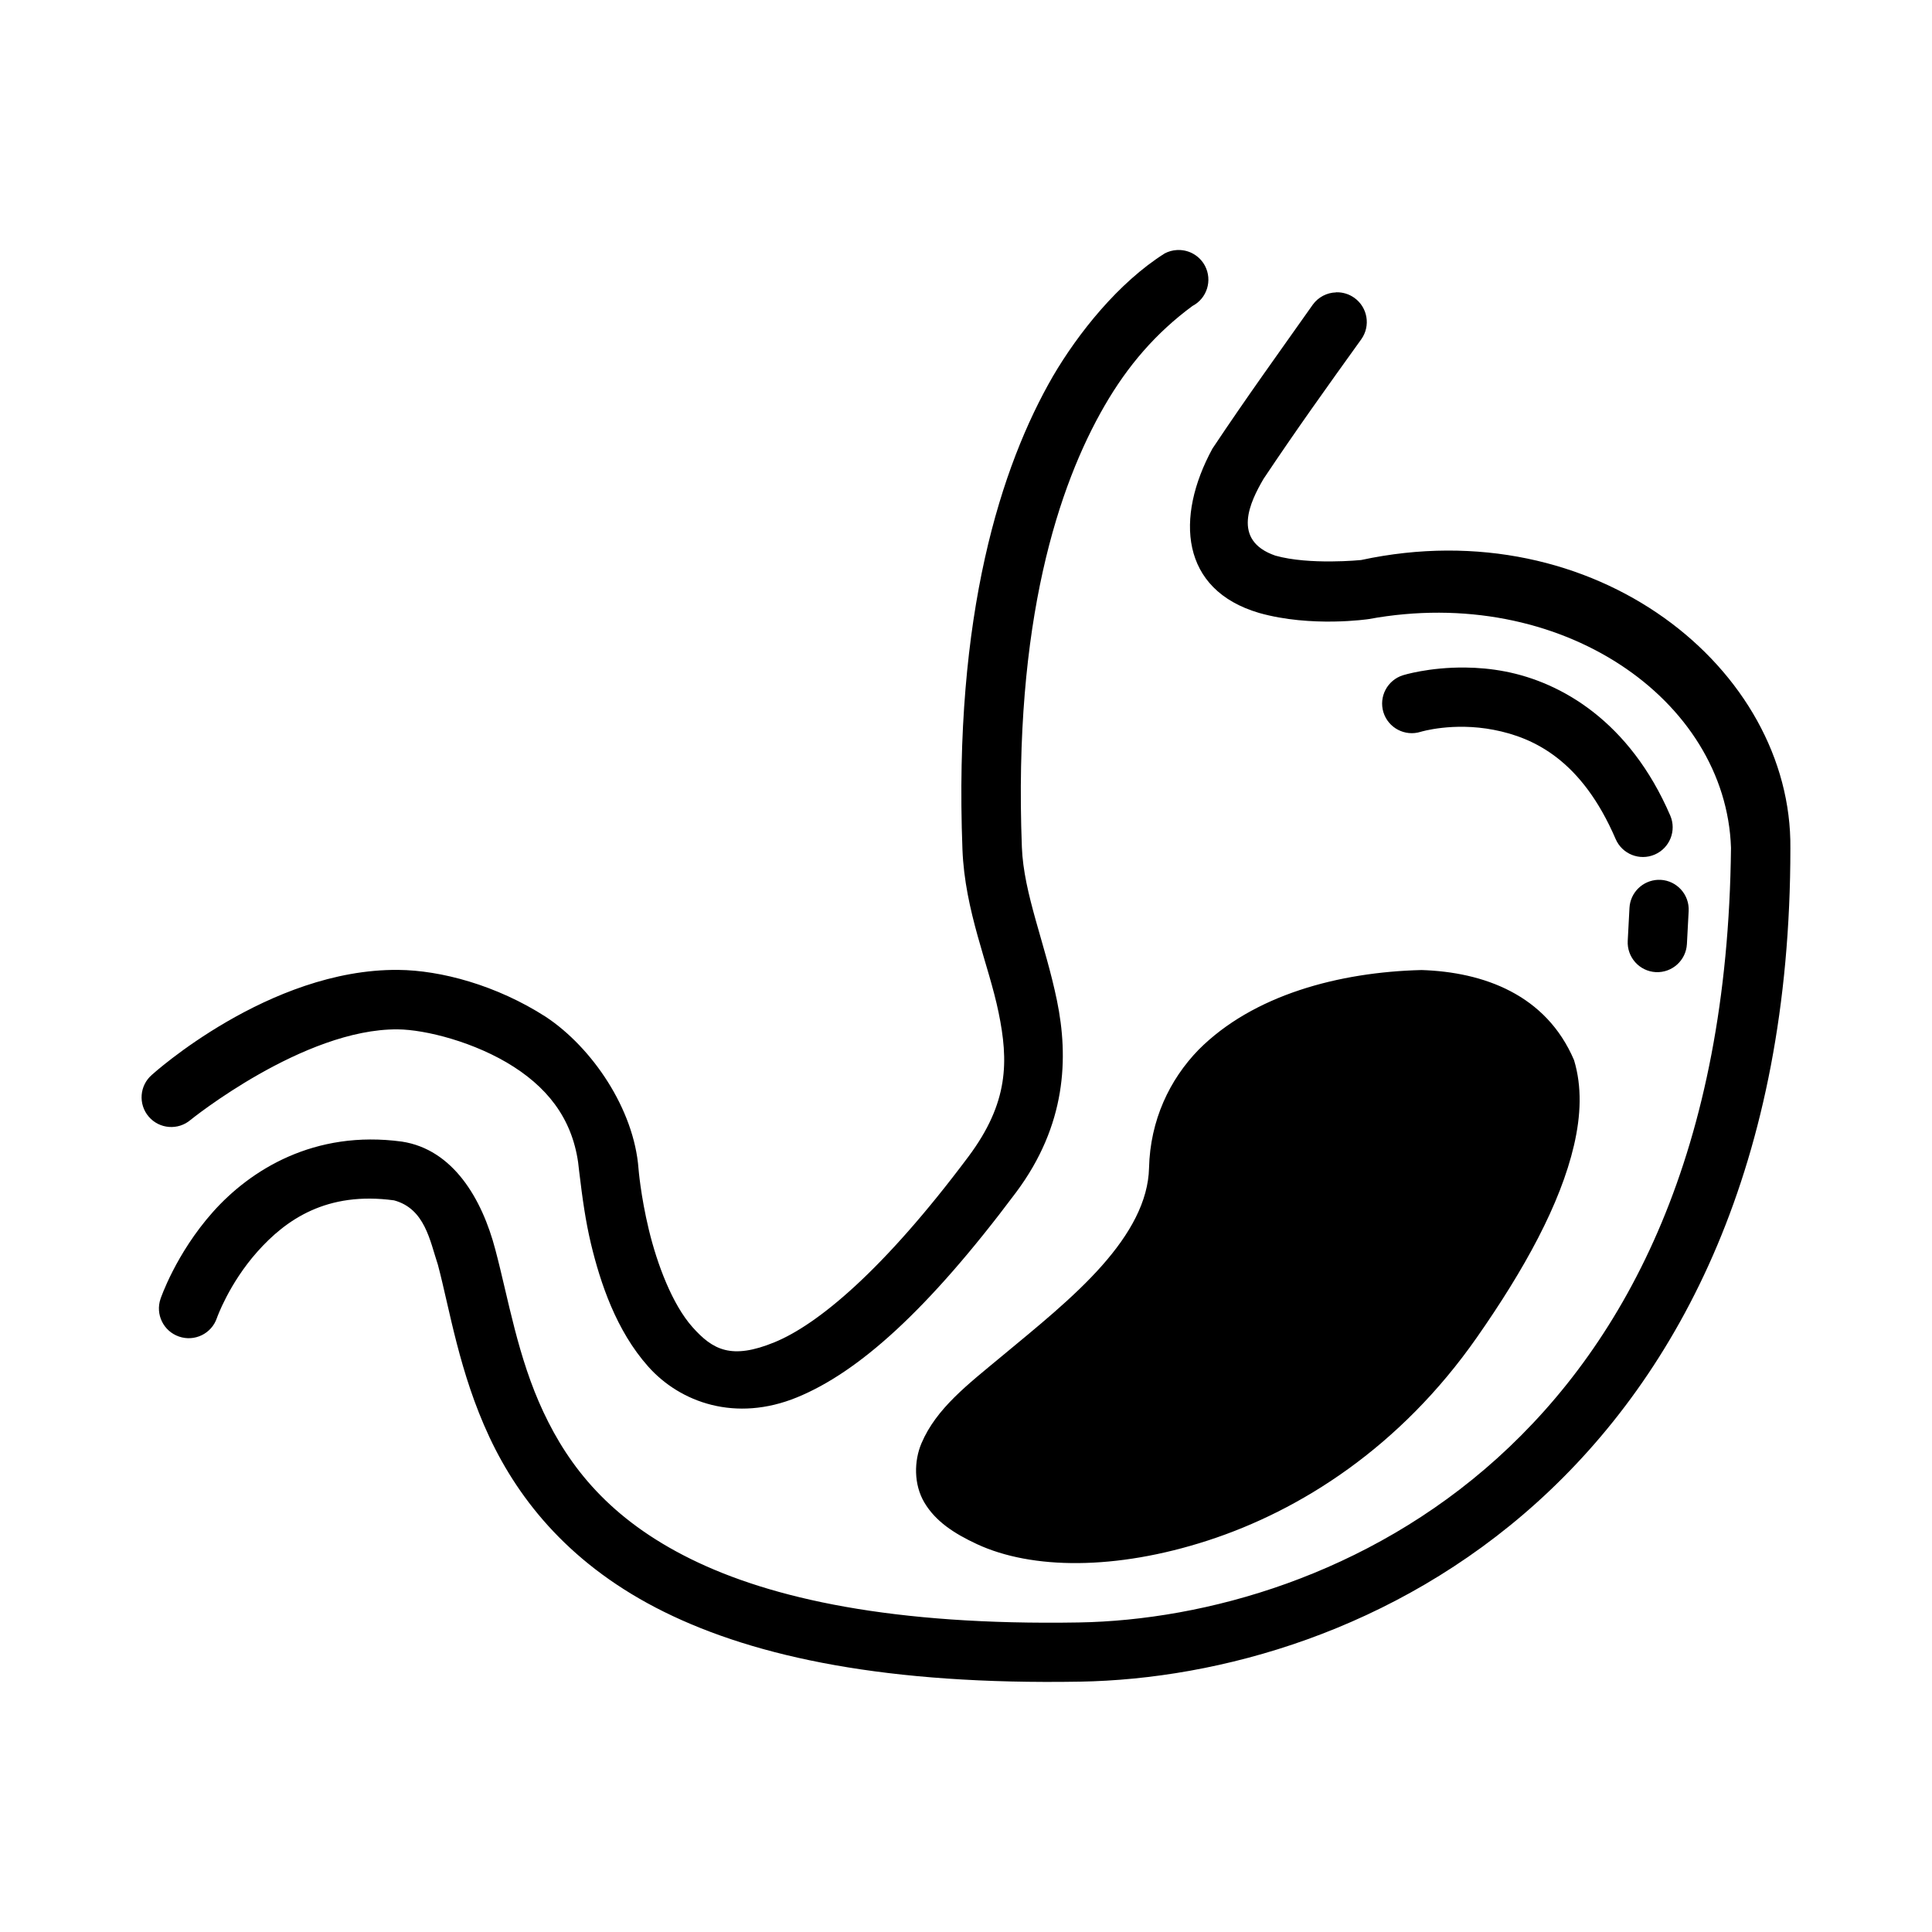 <?xml version="1.0" encoding="UTF-8"?>
<!-- Uploaded to: ICON Repo, www.iconrepo.com, Generator: ICON Repo Mixer Tools -->
<svg fill="#000000" width="800px" height="800px" version="1.1" viewBox="144 144 512 512" xmlns="http://www.w3.org/2000/svg">
 <path d="m456.3 210.25c-0.141 0-0.277 0.008-0.414 0.016-1.117 0.059-2.207 0.359-3.199 0.875-12.332 7.758-23.035 21.281-29.629 32.535-13.77 23.82-26.375 63.094-24 125.41 0.625 16.41 6.934 30.387 9.578 43.234 2.644 12.848 2.734 23.852-8.012 38.223-22.57 30.18-39.938 44.48-51.367 49.168-11.434 4.691-16.363 2.027-21.742-4.012-5.379-6.039-9.375-16.734-11.562-25.801s-2.738-16.16-2.738-16.16c-1.172-15.789-12.266-32.117-24.57-40.266-13.07-8.402-27.828-12.34-39.113-12.438-34.316-0.309-65.25 27.781-65.25 27.781-3.309 2.824-3.699 7.793-0.875 11.102 2.828 3.305 7.797 3.688 11.102 0.859 0 0 29.957-24.211 54.902-23.984 7.305 0.059 20.535 3.367 30.75 9.934s16.234 15.352 17.312 27.598c0.906 7.609 1.715 13.277 3.137 19.297 2.488 10.324 6.656 22.965 15.176 32.535 8.52 9.566 23.219 14.809 39.453 8.148s34.586-22.973 57.996-54.273c13.375-17.883 13.984-35.727 10.871-50.859-3.113-15.133-8.832-28.266-9.301-40.668-2.285-59.957 9.797-96.02 21.91-116.97 6.16-10.66 13.613-19.301 23.293-26.445 3.859-2.016 5.348-6.785 3.32-10.641-1.375-2.602-4.082-4.223-7.027-4.195zm41.773 11.223v0.016c-2.449 0.059-4.727 1.262-6.164 3.242-9.141 12.957-17.285 24.176-26.613 38.176-9.914 18.254-8.469 37.402 12.375 43.527 13.867 3.922 29.059 1.629 29.059 1.629 50.797-9.336 94.699 21.234 96 60.609v0.059c-0.848 80.176-27.484 130.59-61.945 161.71-34.465 31.129-77.414 42.957-110.87 43.527-49.164 0.84-81.52-6.281-102.92-16.852-21.398-10.57-32.176-24.391-38.992-38.93-6.816-14.539-9.234-29.84-12.73-43.004-3.543-13.562-11.246-26.574-24.754-28.645-23.285-3.164-40.215 7.559-50.094 18.648-9.875 11.094-13.883 23.016-13.883 23.016-1.406 4.106 0.773 8.574 4.875 9.992 4.129 1.445 8.645-0.75 10.055-4.891 0 0 3.16-9.078 10.746-17.605 7.59-8.523 18.387-16.016 36.207-13.59 8.176 2.207 9.492 10.664 11.625 17.082 3.141 11.816 5.672 28.633 13.652 45.664 7.981 17.031 21.82 34.219 46.324 46.324 24.504 12.105 59.371 19.348 110.16 18.48 36.898-0.629 83.375-13.402 121.17-47.539 37.797-34.137 67.113-89.648 67.113-173.29 0.512-47.562-51.668-89.785-113.77-76.414 0 0-13.723 1.383-22.723-1.168-11.758-4.051-6.613-14.352-3.137-20.324 8.789-13.148 16.504-23.914 25.922-37.023 2.519-3.547 1.684-8.461-1.859-10.977-1.406-1.004-3.102-1.516-4.828-1.461zm34.301 99.43c-9.707-0.117-16.574 2.043-16.574 2.043-4.129 1.293-6.441 5.672-5.18 9.809 1.289 4.168 5.723 6.492 9.887 5.18 0 0 8.527-2.609 19.34-0.523 10.812 2.086 23.363 8.156 32.316 28.938 1.719 3.996 6.352 5.844 10.348 4.121 3.996-1.715 5.844-6.352 4.121-10.348-10.758-24.965-28.887-35.309-43.758-38.176-3.719-0.719-7.266-1.004-10.5-1.043zm51.047 56.258c-4.078 0.148-7.375 3.367-7.594 7.441l-0.461 8.719c-0.242 4.352 3.09 8.07 7.441 8.305 4.328 0.207 8.008-3.117 8.242-7.441l0.461-8.719c0.242-4.344-3.082-8.062-7.426-8.301-0.219-0.008-0.441-0.008-0.66 0zm-62.73 23.91c-21.777 0.539-44.578 6.578-59.055 21.125-7.664 7.883-12.824 18.641-13.129 31.32-0.211 8.816-4.977 17.426-12.5 25.922-7.523 8.496-17.523 16.5-26.551 24s-17.344 13.828-21.262 23.062c-1.961 4.617-2.106 10.891 0.816 15.758 2.918 4.867 7.699 8.082 13.945 10.977 14.484 6.707 36.672 6.953 61.133-0.984 24.48-7.941 50.945-24.684 71.293-53.812 12.598-18.035 22.117-35.281 25.754-50.969 1.816-7.844 2.144-15.469 0-22.539-7.434-17.371-23.965-23.336-40.438-23.863z" fill-rule="evenodd"/>
</svg>
